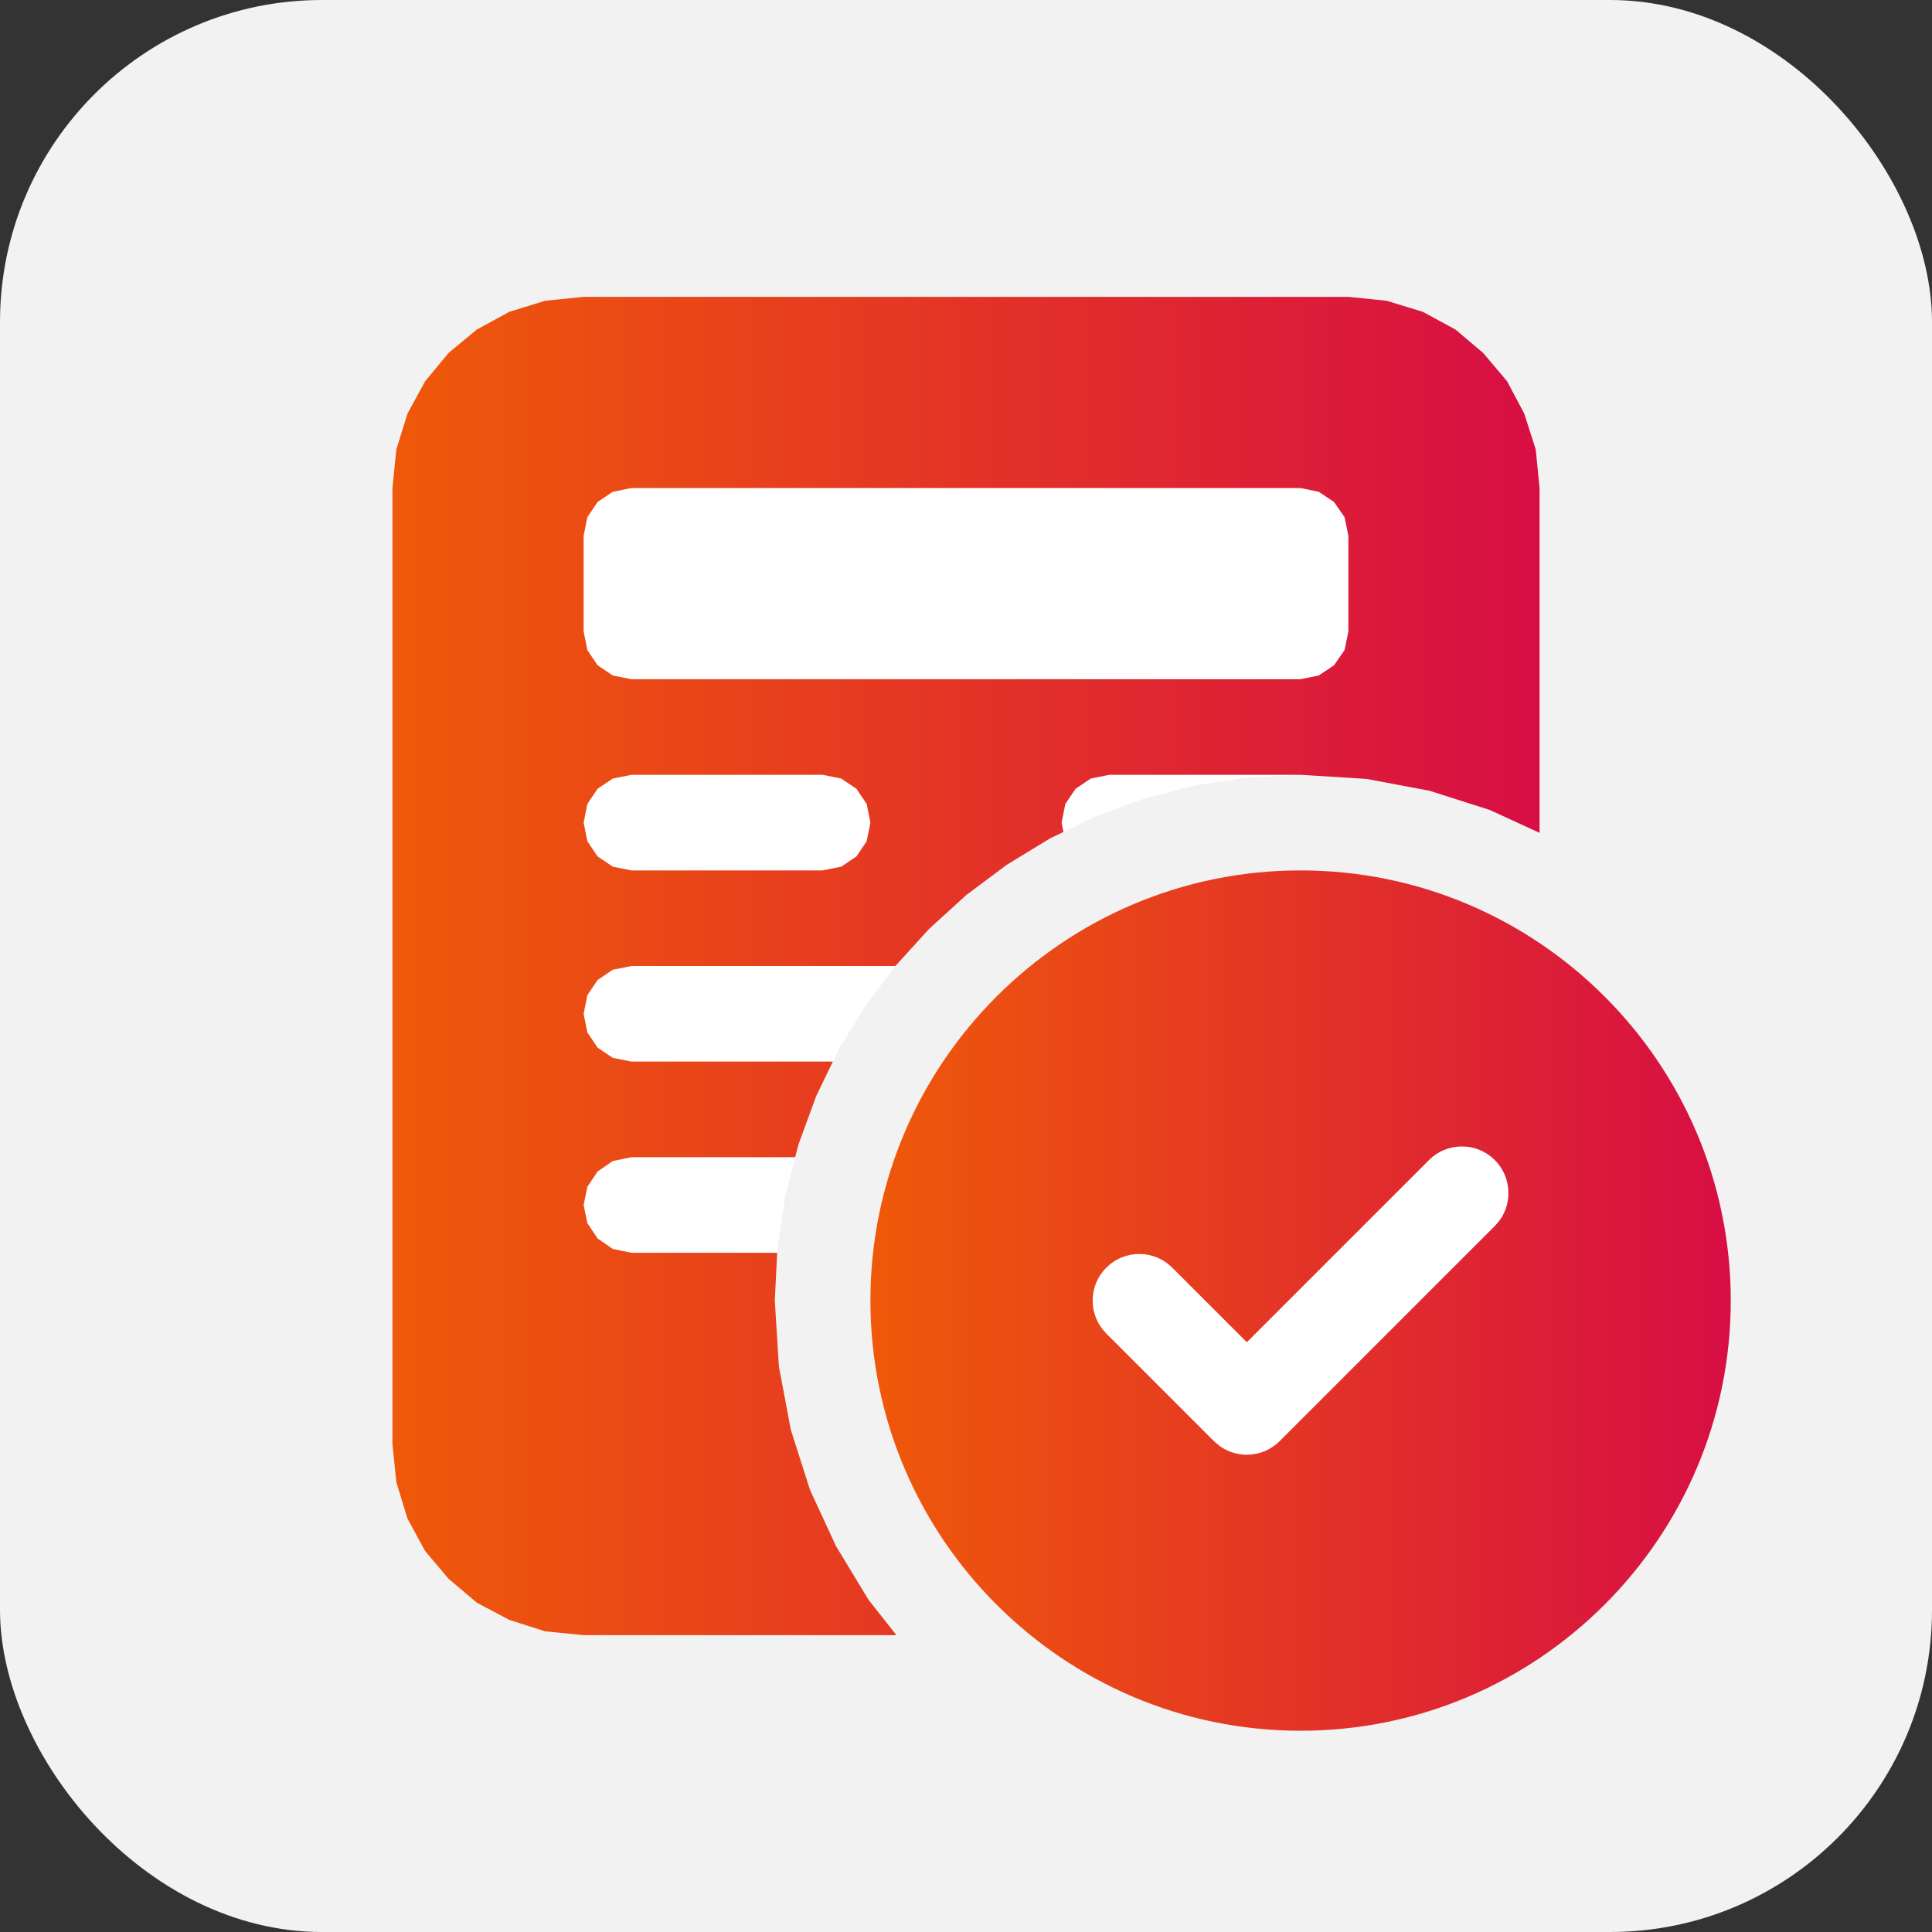 <svg width="48" height="48" viewBox="0 0 48 48" fill="none" xmlns="http://www.w3.org/2000/svg">
<rect x="0" y="0" width="48" height="48" fill="#333333" stroke="none"/>
<rect width="48" height="48" rx="8" fill="#F2F2F2"/>
<path d="M12.125 38.25H20.692L20.124 37.015L19.647 35.519L19.352 33.951L19.25 32.312L19.319 30.983L19.516 29.676L19.839 28.432L20.278 27.232L20.829 26.09L21.485 25.014L22.235 24.009L23.081 23.081L24.009 22.235L25.014 21.485L26.09 20.829L27.232 20.278L28.432 19.839L29.676 19.516L30.983 19.319L32.312 19.25L33.951 19.352L35.519 19.647L35.875 19.763V9.75H12.125V38.25Z" fill="white"/>
<path d="M13.543 7.472L12.652 7.748L11.847 8.187L11.144 8.769L10.562 9.472L10.123 10.277L9.847 11.168L9.75 12.125V35.875L9.847 36.825L10.123 37.727L10.562 38.535L11.144 39.224L11.847 39.818L12.652 40.245L13.543 40.53L14.5 40.625H22.271L21.578 39.746L20.772 38.416L20.124 37.015L19.647 35.519L19.352 33.951L19.25 32.312L19.309 31.125H15.688L15.224 31.03L14.847 30.769L14.593 30.389L14.5 29.938L14.593 29.486L14.847 29.106L15.224 28.845L15.688 28.75H19.756L19.839 28.432L20.278 27.232L20.692 26.375H15.688L15.224 26.282L14.847 26.028L14.593 25.651L14.5 25.188L14.593 24.724L14.847 24.347L15.224 24.093L15.688 24H22.245L23.081 23.081L24.009 22.235L25.014 21.485L26.09 20.829L26.422 20.67L26.375 20.438L26.468 19.974L26.722 19.597L27.099 19.343L27.562 19.25H32.312L33.951 19.352L35.519 19.647L37.015 20.124L38.25 20.692V12.125L38.155 11.168L37.87 10.277L37.443 9.472L36.849 8.769L36.16 8.187L35.352 7.748L34.45 7.472L33.5 7.375H14.5L13.543 7.472ZM32.312 12.125L32.764 12.218L33.144 12.472L33.405 12.849L33.5 13.312V15.688L33.405 16.151L33.144 16.528L32.764 16.782L32.312 16.875H15.688L15.224 16.782L14.847 16.528L14.593 16.151L14.5 15.688V13.312L14.593 12.849L14.847 12.472L15.224 12.218L15.688 12.125H32.312ZM20.438 19.25L20.901 19.343L21.278 19.597L21.532 19.974L21.625 20.438L21.532 20.901L21.278 21.278L20.901 21.532L20.438 21.625H15.688L15.224 21.532L14.847 21.278L14.593 20.901L14.5 20.438L14.593 19.974L14.847 19.597L15.224 19.343L15.688 19.25H20.438Z" fill="url(#paint0_linear_8098_16380)"/>
<path d="M30.977 36.142C30.726 36.142 30.488 36.063 30.287 35.915L30.167 35.812L27.486 33.131C27.267 32.913 27.147 32.622 27.147 32.312C27.147 32.003 27.267 31.712 27.486 31.494C27.705 31.275 27.996 31.154 28.305 31.154C28.555 31.154 28.794 31.233 28.994 31.382L29.014 31.398L29.114 31.484L30.977 33.347L35.502 28.822C35.72 28.603 36.011 28.482 36.32 28.482C36.63 28.482 36.92 28.603 37.139 28.822C37.542 29.224 37.59 29.872 37.251 30.329L37.148 30.45L31.795 35.803C31.577 36.022 31.286 36.142 30.977 36.142Z" fill="white"/>
<path d="M32.312 21.625C26.419 21.625 21.625 26.419 21.625 32.312C21.625 38.206 26.419 43 32.312 43C38.206 43 43 38.206 43 32.312C43 26.419 38.206 21.625 32.312 21.625ZM37.251 30.33L37.148 30.45L31.795 35.803C31.576 36.022 31.286 36.142 30.977 36.142C30.726 36.142 30.488 36.064 30.287 35.915L30.167 35.812L27.486 33.131C27.267 32.913 27.147 32.622 27.147 32.312C27.147 32.003 27.267 31.713 27.486 31.494C27.704 31.275 27.995 31.155 28.305 31.155C28.555 31.155 28.794 31.233 28.994 31.382L29.014 31.398L29.114 31.484L30.977 33.347L35.502 28.822C35.72 28.603 36.011 28.483 36.32 28.483C36.63 28.483 36.92 28.603 37.139 28.822C37.542 29.225 37.59 29.873 37.251 30.33Z" fill="url(#paint1_linear_8098_16380)"/>
<defs>
<linearGradient id="paint0_linear_8098_16380" x1="9.75" y1="24" x2="38.25" y2="24" gradientUnits="userSpaceOnUse">
<stop stop-color="#EF5909"/>
<stop offset="1" stop-color="#D70E44"/>
</linearGradient>
<linearGradient id="paint1_linear_8098_16380" x1="21.625" y1="32.312" x2="43" y2="32.312" gradientUnits="userSpaceOnUse">
<stop stop-color="#EF5909"/>
<stop offset="1" stop-color="#D70E44"/>
</linearGradient>
</defs>
</svg>
